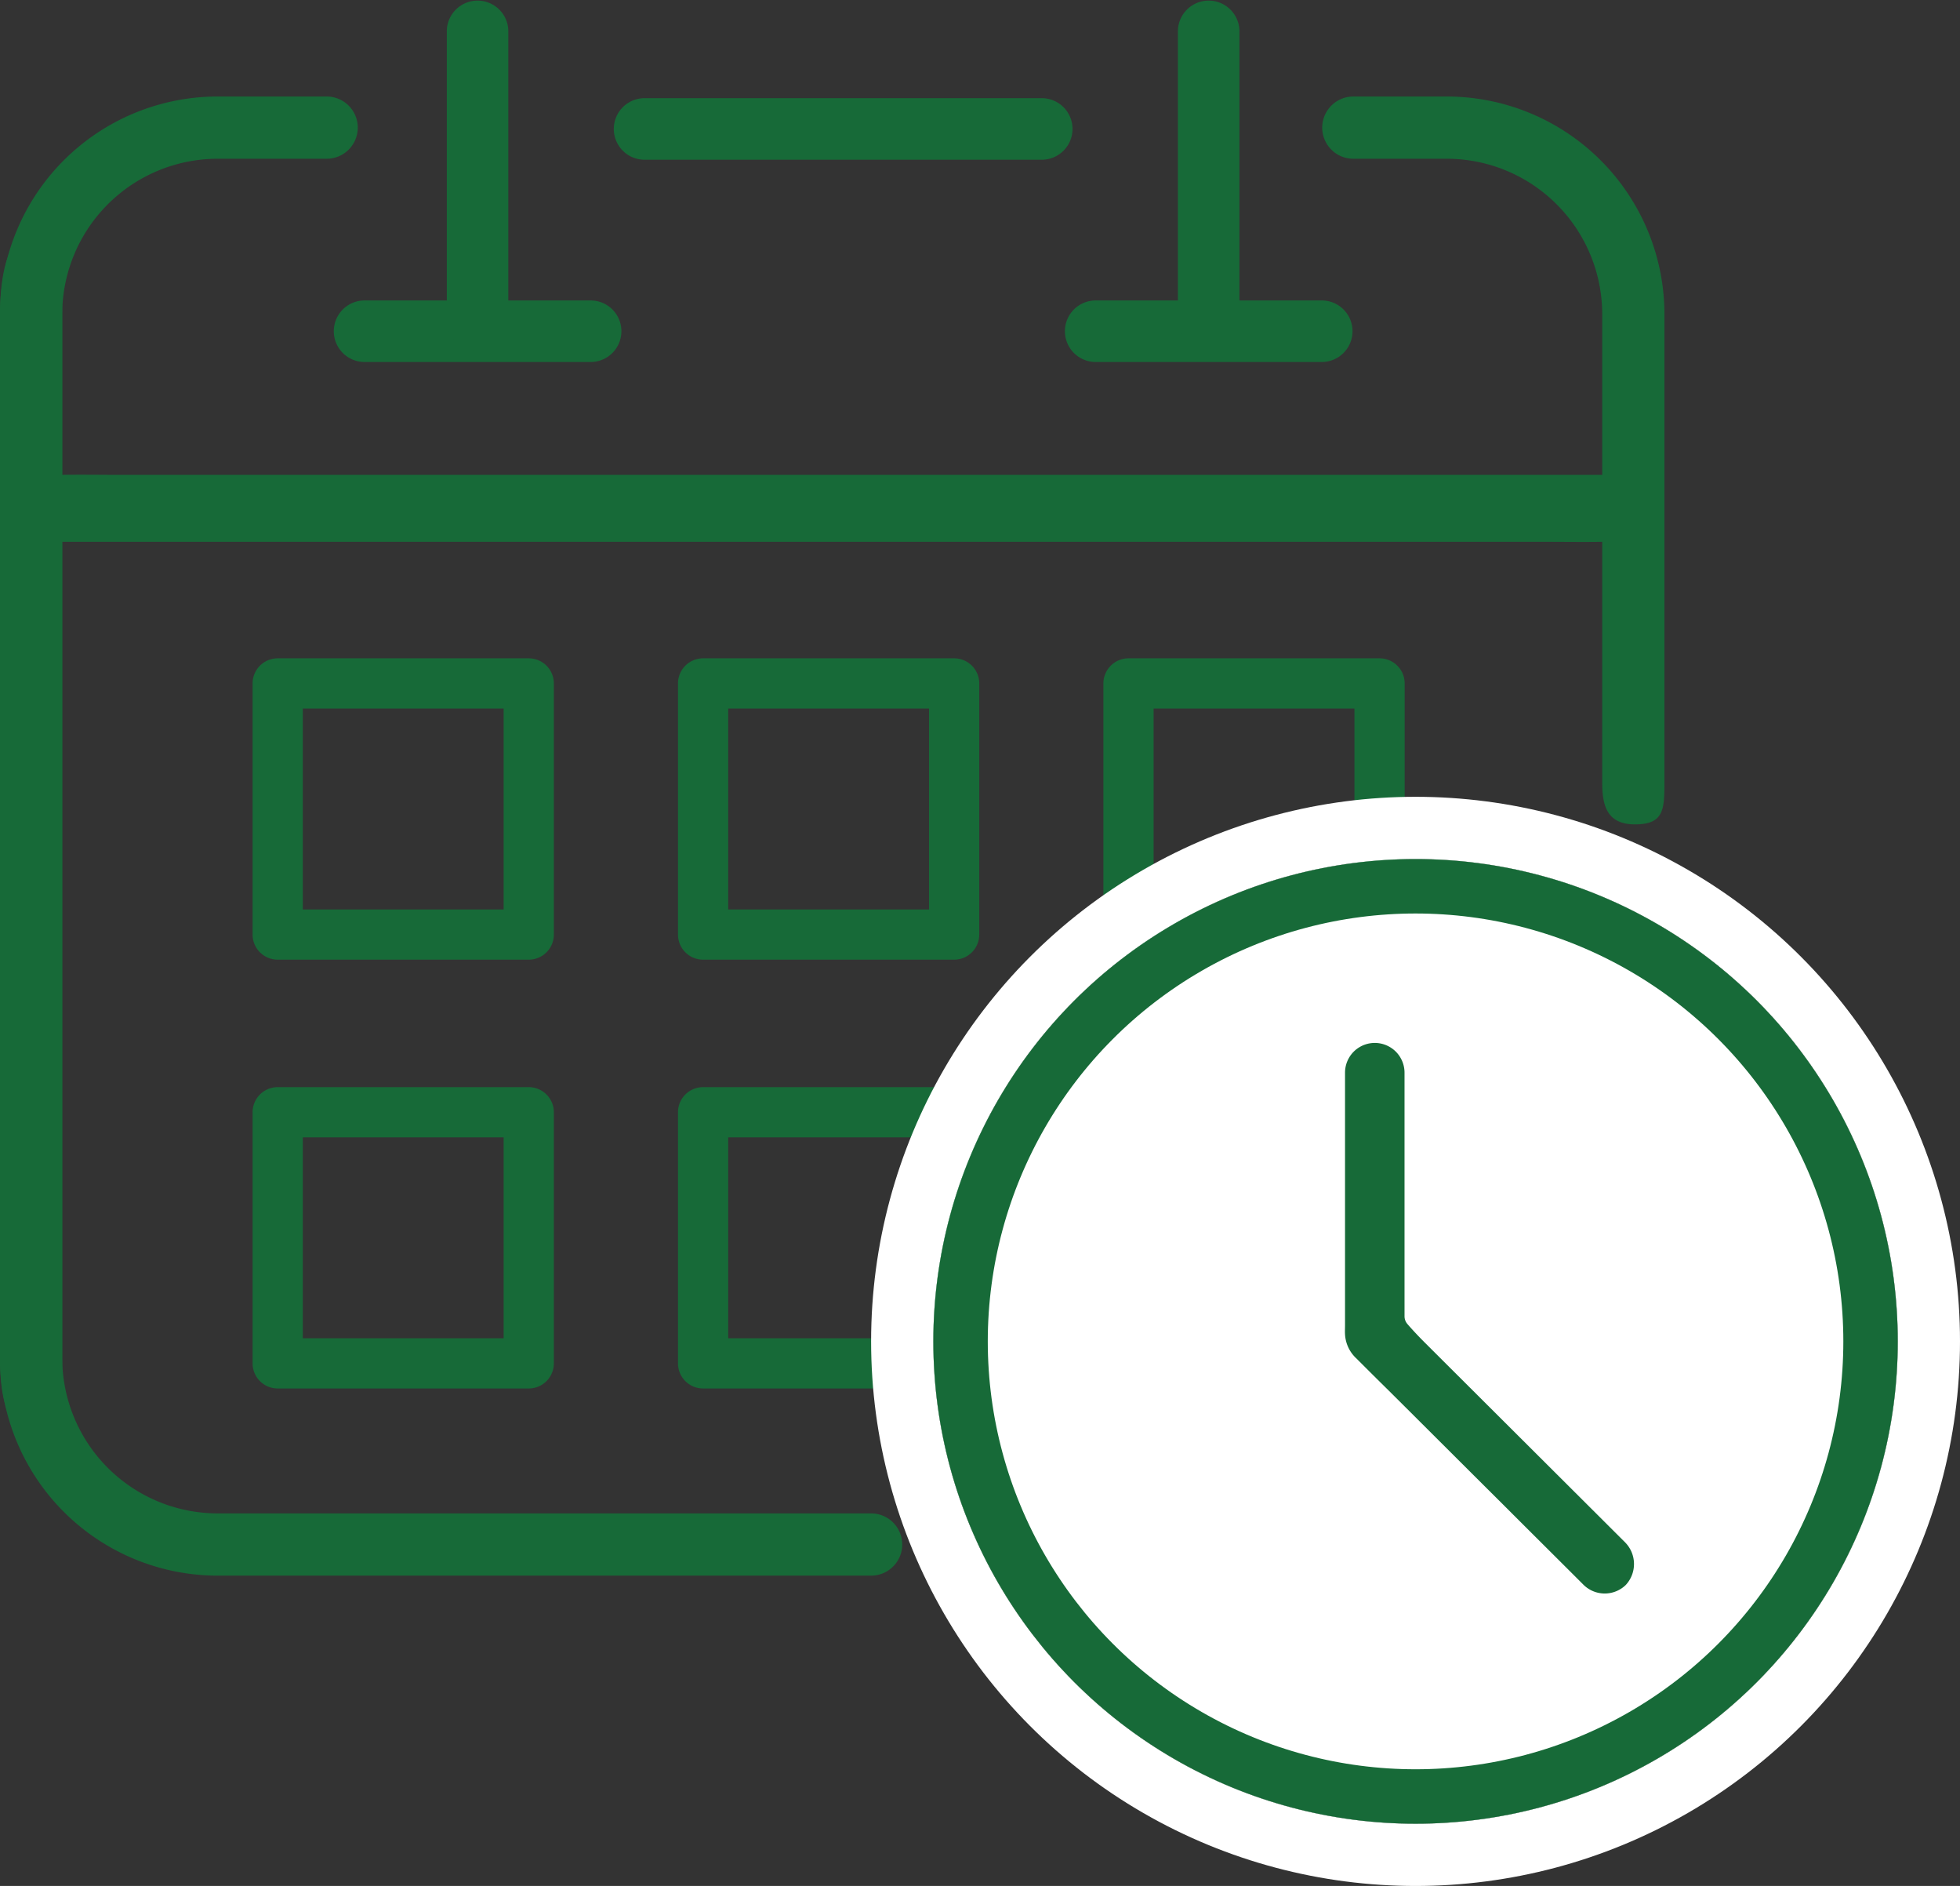 <svg xmlns="http://www.w3.org/2000/svg" width="126" height="121.21" viewBox="0 0 126 121.21">
  <rect x="0" y="0" width="126" height="121.21" fill="#333333" stroke="none"/>
  <g id="Group_40131" data-name="Group 40131" transform="translate(-428 -1161.79)">
    <g id="Group_40130" data-name="Group 40130">
      <g id="Group_40121" data-name="Group 40121" transform="translate(429.141 1192.301)">
        <g id="Group_39956" data-name="Group 39956" transform="translate(0 0)">
          <path id="Path_1244" data-name="Path 1244" d="M58.758,300.72h95.448c1.287,0,2.586.021,3.886,0h.167c1.351,0,2.638-.989,2.573-2.15a2.438,2.438,0,0,0-2.573-2.15H62.811c-1.287,0-2.586-.022-3.886,0h-.167c-1.351,0-2.638.989-2.573,2.15a2.438,2.438,0,0,0,2.573,2.15Z" transform="translate(-56.182 -296.411)" fill="#176A38"/>
        </g>
      </g>
      <path id="Path_1651" data-name="Path 1651" d="M81.753,36H65.614A1.614,1.614,0,0,0,64,37.614V53.753a1.614,1.614,0,0,0,1.614,1.614H81.753a1.614,1.614,0,0,0,1.614-1.614V37.614A1.614,1.614,0,0,0,81.753,36ZM80.139,52.139H67.228V39.228H80.139Z" transform="translate(380.238 1168.1)" fill="#176A38"/>
      <path id="Path_1655" data-name="Path 1655" d="M81.753,36H65.614A1.614,1.614,0,0,0,64,37.614V53.753a1.614,1.614,0,0,0,1.614,1.614H81.753a1.614,1.614,0,0,0,1.614-1.614V37.614A1.614,1.614,0,0,0,81.753,36ZM80.139,52.139H67.228V39.228H80.139Z" transform="translate(380.238 1195.66)" fill="#176A38"/>
      <path id="Path_1652" data-name="Path 1652" d="M81.753,36H65.614A1.614,1.614,0,0,0,64,37.614V53.753a1.614,1.614,0,0,0,1.614,1.614H81.753a1.614,1.614,0,0,0,1.614-1.614V37.614A1.614,1.614,0,0,0,81.753,36ZM80.139,52.139H67.228V39.228H80.139Z" transform="translate(407.585 1168.1)" fill="#176A38"/>
      <path id="Path_1654" data-name="Path 1654" d="M81.753,36H65.614A1.614,1.614,0,0,0,64,37.614V53.753a1.614,1.614,0,0,0,1.614,1.614H81.753a1.614,1.614,0,0,0,1.614-1.614V37.614A1.614,1.614,0,0,0,81.753,36ZM80.139,52.139H67.228V39.228H80.139Z" transform="translate(407.585 1195.66)" fill="#176A38"/>
      <path id="Path_1653" data-name="Path 1653" d="M81.753,36H65.614A1.614,1.614,0,0,0,64,37.614V53.753a1.614,1.614,0,0,0,1.614,1.614H81.753a1.614,1.614,0,0,0,1.614-1.614V37.614A1.614,1.614,0,0,0,81.753,36ZM80.139,52.139H67.228V39.228H80.139Z" transform="translate(434.933 1168.1)" fill="#176A38"/>
      <path id="Path_1656" data-name="Path 1656" d="M46,45.938h6.07A10,10,0,0,1,62,55.868v30.18c0,1.4.271,2.669,2.1,2.669s1.9-.908,1.9-2.669V55.868a14,14,0,0,0-13.93-13.93H46a2,2,0,0,0,0,4Z" transform="translate(469 1126.055)" fill="#176A38"/>
      <path id="Path_1649" data-name="Path 1649" d="M56,124H13.93A10,10,0,0,1,4,114.07V46.89c.06-5.453-3.94-7.662-4,0v67.18A14,14,0,0,0,13.93,128H56a2,2,0,0,0,0-4Z" transform="translate(428 1135.055)" fill="#176A38"/>
      <path id="Path_1650" data-name="Path 1650" d="M21,45.938H13.93A10,10,0,0,0,4,55.868v67.18c.053,4.826-3.074,7.111-3.878,1.962A14.808,14.808,0,0,1,0,123.048V55.868a14,14,0,0,1,13.93-13.93H21a2,2,0,0,1,0,4Z" transform="translate(428 1126.055)" fill="#176A38"/>
      <path id="Path_216" data-name="Path 216" d="M45.6,80H19.978a1.978,1.978,0,0,0,0,3.955H45.6A1.978,1.978,0,0,0,45.6,80Z" transform="translate(449.414 1088.1)" fill="#176A38"/>
      <path id="Path_1657" data-name="Path 1657" d="M40.6,80H25.978a1.978,1.978,0,0,0,0,3.955H40.6A1.978,1.978,0,0,0,40.6,80Z" transform="translate(472.414 1101.1)" fill="#176A38"/>
      <path id="Path_1659" data-name="Path 1659" d="M40.6,80H25.978a1.978,1.978,0,0,0,0,3.955H40.6A1.978,1.978,0,0,0,40.6,80Z" transform="translate(425.414 1101.1)" fill="#176A38"/>
      <path id="Path_1658" data-name="Path 1658" d="M43.6,80H24.978a1.978,1.978,0,0,0,0,3.955H43.6A1.978,1.978,0,0,0,43.6,80Z" transform="translate(423.723 1207.363) rotate(-90)" fill="#176A38"/>
      <path id="Path_1660" data-name="Path 1660" d="M43.6,80H24.978a1.978,1.978,0,0,0,0,3.955H43.6A1.978,1.978,0,0,0,43.6,80Z" transform="translate(376.723 1207.363) rotate(-90)" fill="#176A38"/>
    </g>
    <g id="Ellipse_167" data-name="Ellipse 167" transform="translate(488 1217)" fill="#fff" stroke="#fff" stroke-width="4">
      <circle cx="31" cy="31" r="31" stroke="none"/>
      <circle cx="31" cy="31" r="33" fill="none"/>
    </g>
    <g id="Ellipse_166" data-name="Ellipse 166" transform="translate(488 1217)" fill="none" stroke="#176A38" stroke-width="3.5">
      <circle cx="31" cy="31" r="31" stroke="none"/>
      <circle cx="31" cy="31" r="29.25" fill="none"/>
    </g>
    <g id="Group_40129" data-name="Group 40129" transform="translate(513.711 1228.066)">
      <g id="Group_39944" data-name="Group 39944" transform="translate(0 0)">
        <path id="Path_1238" data-name="Path 1238" d="M716.877,597.432l-12.939-12.9c-.612-.612-1.054-1.125-1.052-1.127V567.747a2.662,2.662,0,0,0-5.325,0v16.214c0,.213-.013.413,0,.626a3.029,3.029,0,0,0,.972,2.077c.679.679,1.358,1.358,2.05,2.037,2.463,2.449,4.912,4.9,7.375,7.348,1.717,1.717,3.448,3.435,5.165,5.152a2.692,2.692,0,0,0,3.767,0,2.73,2.73,0,0,0-.013-3.767Z" transform="translate(-697.556 -565.082)" fill="#176A38" stroke="#fff" stroke-linecap="round" stroke-linejoin="round" stroke-width="1.5"/>
      </g>
    </g>
  </g>
</svg>

